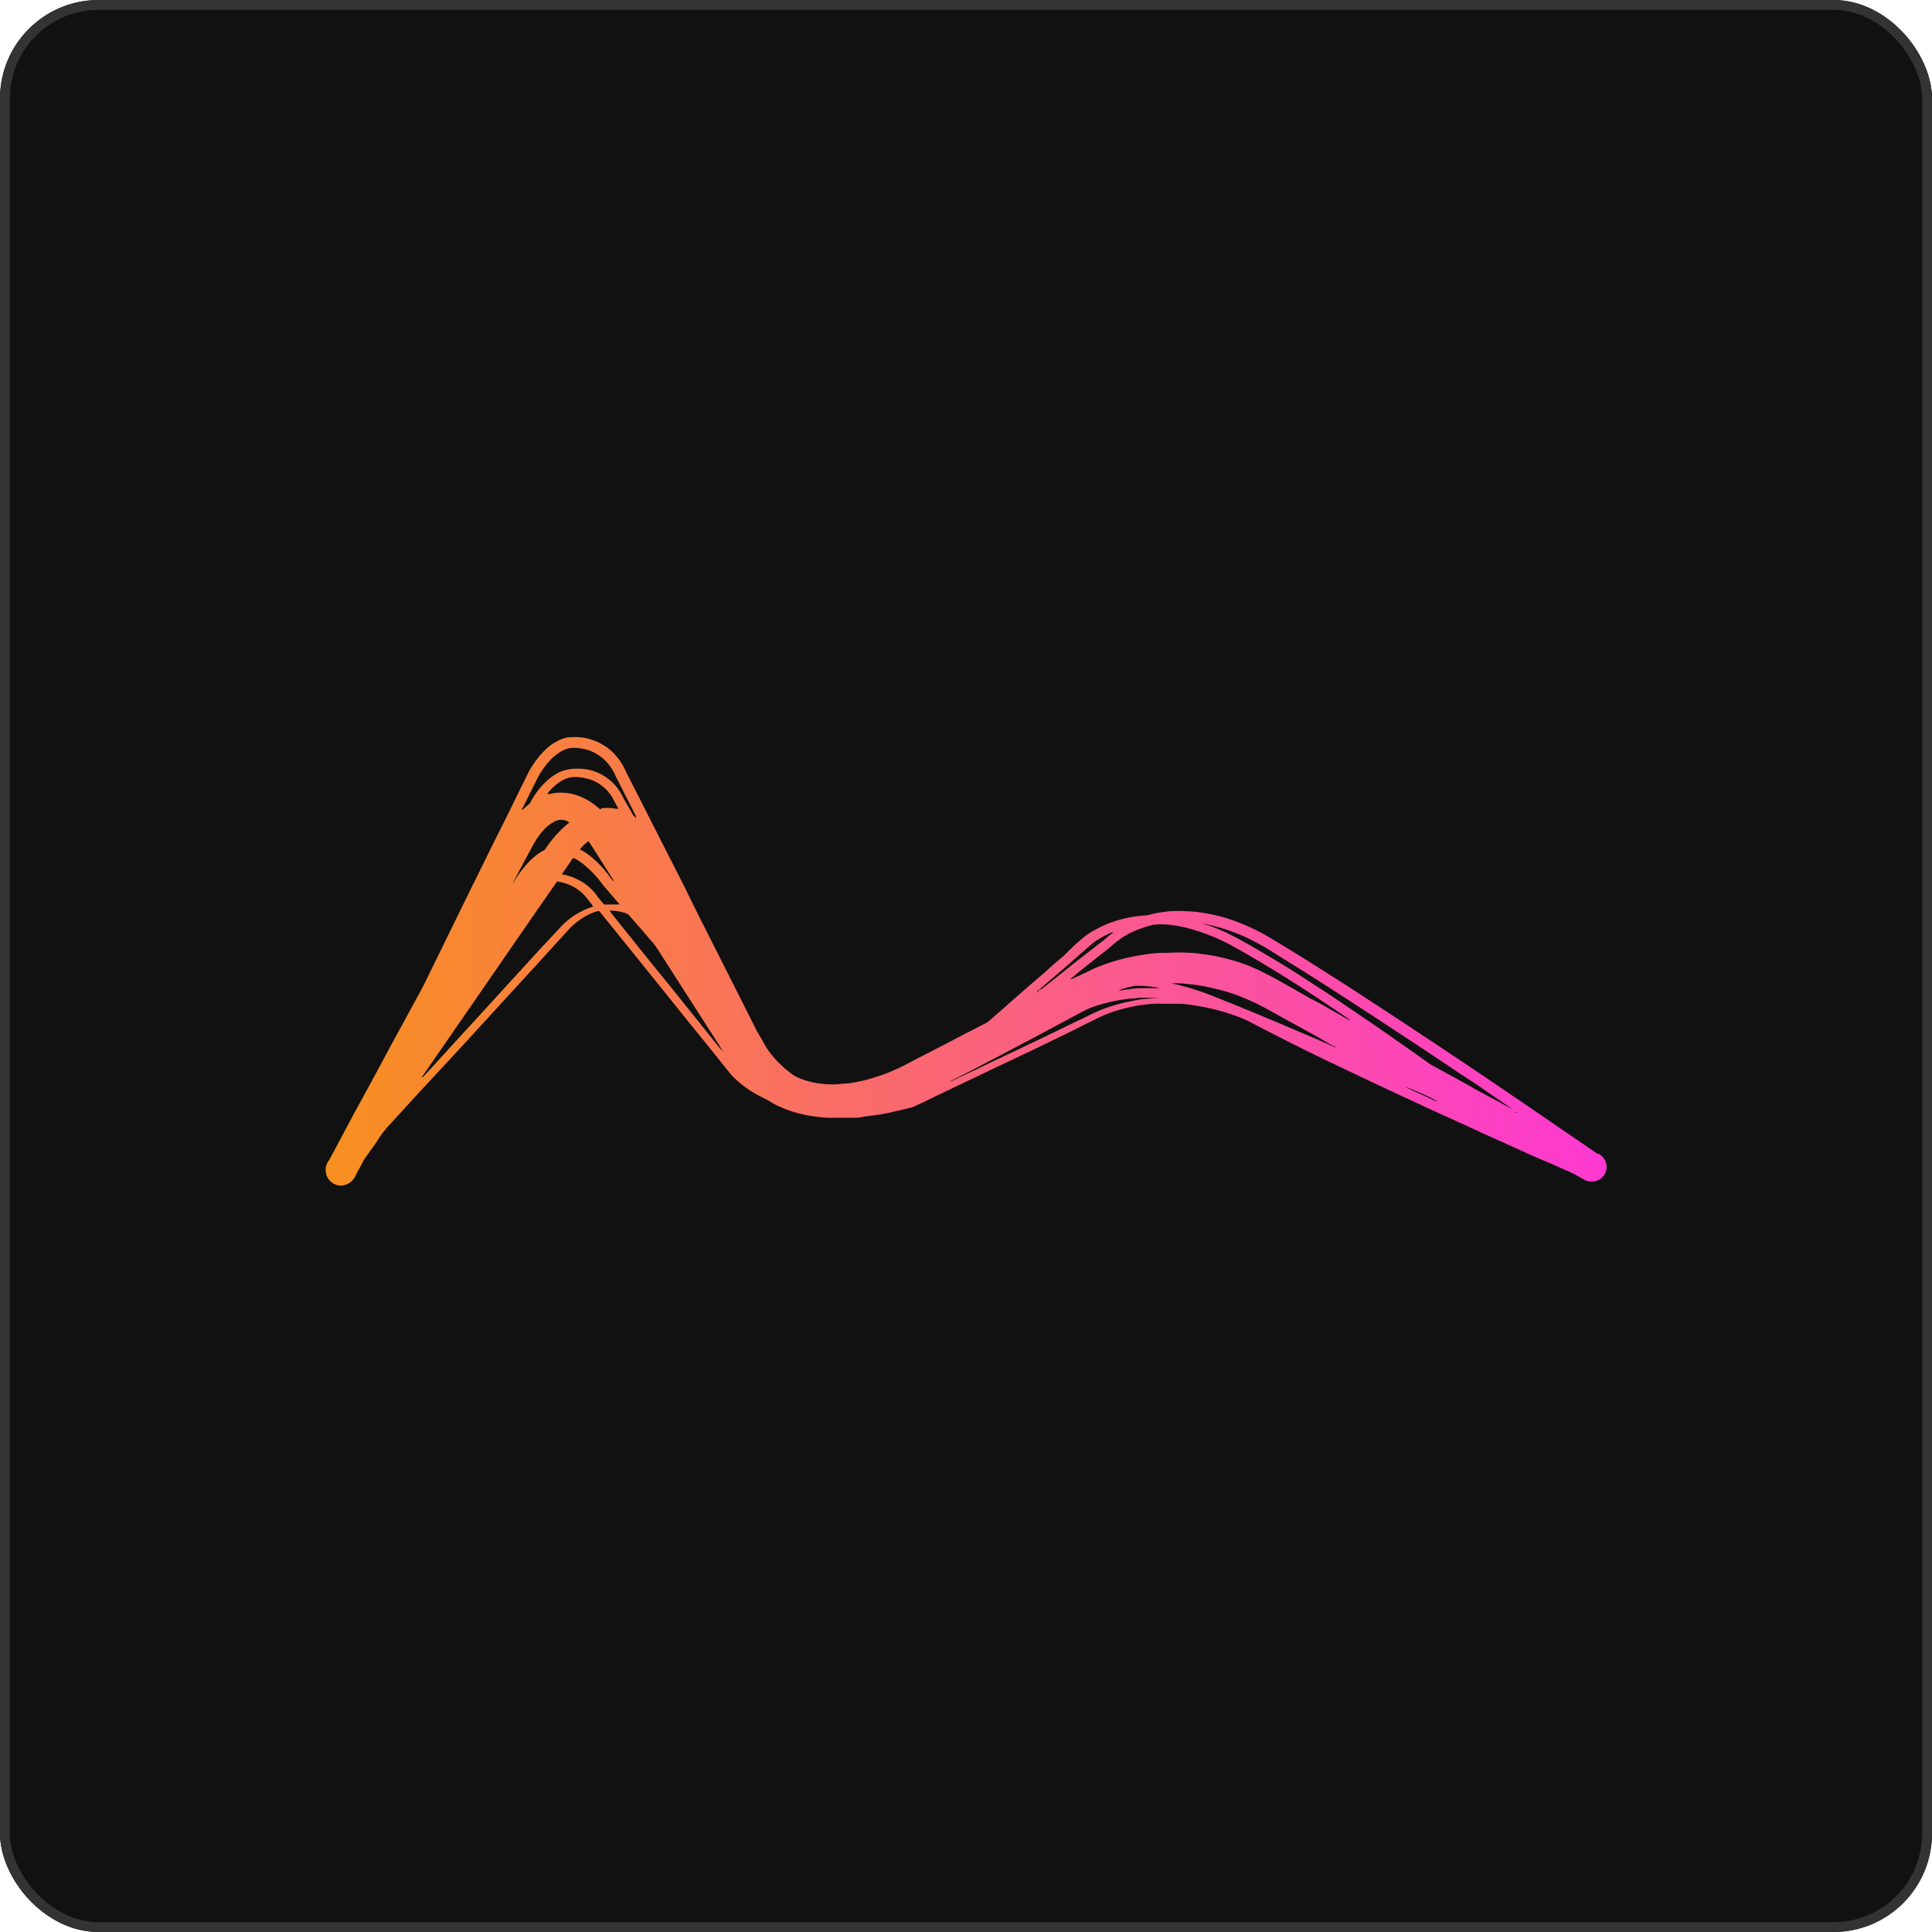 <svg id="Layer_1" data-name="Layer 1" xmlns="http://www.w3.org/2000/svg" xmlns:xlink="http://www.w3.org/1999/xlink" viewBox="0 0 196 196"><defs><linearGradient id="linear-gradient" x1="-205.41" y1="487.97" x2="-204.41" y2="487.97" gradientTransform="matrix(129.91, 0, 0, -45.48, 26718.04, 22290.88)" gradientUnits="userSpaceOnUse"><stop offset="0" stop-color="#f78f20"/><stop offset="1" stop-color="#fd39d1"/></linearGradient></defs><g id="graphic-about-media-lounge-01-dark"><g id="Rectangle_8817" data-name="Rectangle 8817"><rect width="196" height="196" rx="10" style="fill:#111"/><rect x="0.5" y="0.5" width="195" height="195" rx="9.5" style="fill:none;stroke:#333"/></g><path id="Path_34586" data-name="Path 34586" d="M162.12,117.09l-3.54-2.42-4.16-2.85c-1.48-1-2.94-2-4.42-3-2.8-1.88-5.62-3.76-8.44-5.61l-4.05-2.65c-1.16-.76-2.34-1.5-3.52-2.25q-2.28-1.45-4.6-2.85c-.53-.31-1.06-.63-1.61-.92s-1.23-.6-1.87-.86-1.22-.46-1.84-.64a19.23,19.23,0,0,0-2-.43,11.91,11.91,0,0,0-1.58-.16,13.16,13.16,0,0,0-1.88,0l-1,.13c-.34.06-.68.13-1,.22a1.14,1.14,0,0,1-.41.07,12.27,12.27,0,0,0-1.6.2,11.48,11.48,0,0,0-3.37,1.19,7.27,7.27,0,0,0-1.29.83l-.79.67L107.87,97c-.48.42-1,.83-1.44,1.25s-.86.76-1.29,1.12l-1.37,1.19-1.49,1.31c-.64.57-1.27,1.12-1.91,1.67a1.91,1.91,0,0,1-.4.28c-.57.28-1.13.59-1.7.87s-1.37.72-2.06,1.08l-3.53,1.81-.42.23a23.14,23.14,0,0,1-2.13,1,19.41,19.41,0,0,1-2.45.79c-.54.13-1.09.23-1.65.31-.41,0-.82.08-1.23.1a9.09,9.09,0,0,1-1.73-.1,7.81,7.81,0,0,1-1.91-.51,3.41,3.41,0,0,1-.76-.39c-.28-.22-.55-.42-.8-.64A10.85,10.85,0,0,1,78.28,107a7.66,7.66,0,0,1-.92-1.42c-.12-.25-.25-.38-.37-.63,0-.07-.22-.33-.25-.41a1,1,0,0,1-.06-.16c-.27-.52-.54-1.06-.8-1.58l-2.52-5c-1.35-2.67-2.71-5.33-4-8-1.91-3.73-3.8-7.48-5.7-11.2-.07-.13-.13-.26-.2-.41a5.86,5.86,0,0,0-.86-1.39,5.49,5.49,0,0,0-4.8-2l-.17,0a3.61,3.61,0,0,0-1.06.37,4.8,4.8,0,0,0-1.27.92,9.08,9.08,0,0,0-1.83,2.56c-1,2-2,4.11-3.05,6.16l-2.91,5.89q-2,4.08-4,8.17c-.29.59-.57,1.16-.88,1.74L39.69,106c-1.26,2.36-2.53,4.71-3.79,7l-2.51,4.7a1.48,1.48,0,0,0-.35,1,1.57,1.57,0,0,0,1.57,1.58h0a1.74,1.74,0,0,0,1.53-1.16l.62-1.15a4.9,4.9,0,0,1,.38-.62c.47-.68,1-1.36,1.42-2.06a13.78,13.78,0,0,1,.9-1.12l3.38-3.69L47,106l4.69-5.13c.79-.85,1.56-1.7,2.35-2.56l3.65-4a6.94,6.94,0,0,1,1.51-1.24,5.25,5.25,0,0,1,1.27-.59c.33-.11.31-.07.48.14l4.28,5.3,4.38,5.45c1.47,1.8,2.94,3.63,4.39,5.44a7.26,7.26,0,0,0,1,1,10.68,10.68,0,0,0,2,1.35c.36.18,1,.5,1.36.73a1.35,1.35,0,0,0,.26.15c.41.21.83.38,1.25.55a13.42,13.42,0,0,0,3.13.72,9.36,9.36,0,0,0,1.3.09c.15,0,.31,0,.48,0h.79c.22,0,.46,0,.68,0,.41,0,.83,0,1.27-.09s.86-.12,1.28-.18a18.89,18.89,0,0,0,2.12-.41c.49-.1,1-.23,1.47-.35a1.77,1.77,0,0,0,.42-.15c.77-.36,1.55-.72,2.32-1.11l3.18-1.52c1.14-.53,2.26-1.09,3.4-1.62s2.12-1,3.18-1.51l3.27-1.58,2-1,1.22-.6a12.15,12.15,0,0,1,1.5-.62,16.24,16.24,0,0,1,2.93-.7,11.57,11.57,0,0,1,1.32-.13h.06a4.71,4.71,0,0,1,.75,0c.56,0,1.11,0,1.67,0s1,.08,1.43.15.92.14,1.38.24a22.15,22.15,0,0,1,2.89.82,12.39,12.39,0,0,1,2,.9l1.94,1c2.3,1.18,4.63,2.33,7,3.44.94.46,1.9.9,2.84,1.35,1.14.54,2.28,1.08,3.42,1.6l2.43,1.13,1,.46,2.84,1.29,1.8.83,2.59,1.16,1.53.7c.77.35,1.55.7,2.32,1l1.51.67c.37.17.77.33,1.15.53l1,.55a1.42,1.42,0,0,0,.8.22,1.49,1.49,0,0,0,.65-2.84h0ZM53,82l.2-.39c.41-.81.81-1.64,1.22-2.45a8.34,8.34,0,0,1,1.36-2,4.61,4.61,0,0,1,.85-.74,3.43,3.43,0,0,1,.85-.44,2.38,2.38,0,0,1,.7-.11,4.9,4.9,0,0,1,1.61.27,4.48,4.48,0,0,1,2,1.46,5.24,5.24,0,0,1,.65,1.09,4.51,4.51,0,0,0,.22.44l1.77,3.5a1,1,0,0,1,.13.32l0,0a.69.69,0,0,1-.39-.36c-.29-.52-.57-1-.88-1.54l-.14-.28a5.1,5.1,0,0,0-3.2-2.63A6.19,6.19,0,0,0,58.06,78a4.09,4.09,0,0,0-1.29.33,5.21,5.21,0,0,0-1.24.84,7.93,7.93,0,0,0-1.63,2.06c-.18.34-.09.24-.41.5l-.53.47A.24.24,0,0,1,53,82Zm8,.07a.22.22,0,0,1-.16,0l-.24-.2a6.39,6.39,0,0,0-1.93-1.14,5.13,5.13,0,0,0-1.78-.31,3.53,3.53,0,0,0-1.07.13l-.26,0s0,0,0,0v0l0-.07a5.57,5.57,0,0,1,1.13-1.09,3.77,3.77,0,0,1,.48-.28,2.51,2.51,0,0,1,1.29-.28,5.82,5.82,0,0,1,1.25.2,4.16,4.16,0,0,1,2.48,2c.14.28.28.53.44.81a2,2,0,0,1,.1.21.07.07,0,0,1,0,0l0,0-.23,0A5,5,0,0,0,61,82h0Zm1.25,7.35a4,4,0,0,1-.41-.5,10.13,10.13,0,0,0-1.55-1.72,7.46,7.46,0,0,0-1.38-1c-.07,0-.07-.08,0-.14a5.06,5.06,0,0,1,.72-.67.08.08,0,0,1,.11,0h0l.08.11c.76,1.18,1.51,2.36,2.26,3.55,0,.08.11.16.15.24s0,.07,0,.11h0Zm-10.36.42c.13-.24.24-.48.37-.72.6-1.11,1.19-2.23,1.8-3.35a8.17,8.17,0,0,1,.76-1.18,5.37,5.37,0,0,1,.81-.84,5.23,5.23,0,0,1,.63-.41,1.42,1.42,0,0,1,1.19-.07,2.1,2.1,0,0,1,.3.15s0,0,0,0l-.06.08a11.74,11.74,0,0,0-2.3,2.52l-.08.12a.39.39,0,0,1-.2.18l-.06,0a6.88,6.88,0,0,0-1.67,1.42,12.25,12.25,0,0,0-1.18,1.58,4.41,4.41,0,0,1-.35.53.22.22,0,0,1,0-.11h0Zm-9.17,19.59a.1.1,0,0,1,0,0s0,0,0,0,0,0,0,0,0,0,0,0Zm0,0s0,0,0,0,0,0,0,0ZM60.21,91.94,60.1,92a7.62,7.62,0,0,0-3.42,2.26l-2,2.14-4.12,4.51-2.38,2.61c-1.54,1.66-3.05,3.33-4.58,5-.22.24-.45.48-.67.73,0,0-.08,0-.1.08s0,0,0,0,0,0,0,0a.37.37,0,0,1,0-.11l.53-.76,6.4-9.27q3.28-4.77,6.59-9.53l.15-.22a.11.11,0,0,1,.12,0,4.7,4.7,0,0,1,2.49,1.2c.12.12.23.24.34.37l.62.79.13.2s0,0,0,0h0Zm1.15-.18a.19.19,0,0,1-.14-.07c-.25-.3-.5-.59-.72-.9a5,5,0,0,0-1.67-1.45,5.73,5.73,0,0,0-1.6-.6l-.13,0s-.08-.07-.05-.11l.09-.14c.3-.44.6-.86.89-1.3a.44.44,0,0,1,.08-.11.14.14,0,0,1,.14,0l.18.08a5.29,5.29,0,0,1,1,.72A10.6,10.6,0,0,1,61,89.55c.12.17.25.33.38.48l1.36,1.58a.6.6,0,0,1,.09.15s0,0,0,0l-.41,0-.31,0c-.27,0-.5,0-.75,0h0Zm11.83,14.75-.13-.15-.12-.13-5-6.24c-2-2.44-3.92-4.86-5.87-7.28l-.2-.28s0-.05,0-.05h.24a6.36,6.36,0,0,1,1.22.21,2,2,0,0,1,.22.09.84.84,0,0,1,.28.18c.39.46.79.91,1.19,1.37s.78.92,1.19,1.38a6.6,6.6,0,0,1,.5.68l5.92,9.23c.16.24.28.43.43.68l.13.21c.07.11.11.13.12.21s0,0-.12-.1h0Zm32.38-6.23c.18-.17.38-.33.57-.5l2-1.71c.46-.39.9-.8,1.36-1.2l1.14-1a5.77,5.77,0,0,1,1-.7,8.53,8.53,0,0,1,.95-.49.94.94,0,0,1,.37-.11l-.14.13a7.73,7.73,0,0,0-.77.62c-.18.15-.37.3-.57.44L109,97.69,107.37,99l-1.64,1.29a1,1,0,0,1-.17.12s0,0-.09,0a.31.31,0,0,1,.09-.11h0Zm3.11-1,0,0s0,0,0,0Zm-3.22,1.1a.06.06,0,0,1-.07.07s0-.07.07-.07Zm-.07.07c0,.08,0,.11-.13.13s0-.12.13-.13Zm-.15.15,0,.06s0-.07,0-.07Zm-.06.06-.13.07a.14.14,0,0,1,.13-.07Zm12.09.59c-.38,0-.75.07-1.12.09a8.46,8.46,0,0,0-1,.15c-.57.11-1.14.22-1.7.38a15.6,15.6,0,0,0-3,1.15c-.47.25-1,.48-1.45.7l-.43.21-2.68,1.3-4,1.9-3.31,1.58-2,.94-.25.11s0,0,0,0,0,0,0,0a1,1,0,0,1,.17-.12c.32-.17.64-.32,1-.5.15-.08.32-.17.48-.24l4-2.1,3-1.58,3.73-2,1.18-.63a8.33,8.33,0,0,1,1-.44,16.09,16.09,0,0,1,2.45-.65c.37-.07.75-.12,1.12-.17s.65,0,1-.11a.22.22,0,0,0,.11,0c.59,0,1.19,0,1.78,0h.21v0a.5.5,0,0,1-.17,0h0Zm-1.15-1c-.51,0-1,0-1.54.11-.26,0-.52.06-.78.1a1.1,1.1,0,0,1-.31,0l0,0,.22-.08a11.85,11.85,0,0,1,1.45-.37.93.93,0,0,1,.23,0,2.07,2.07,0,0,0,.35,0,12.51,12.51,0,0,1,1.36.13,3.27,3.27,0,0,1,.56.11s0,0,0,0c-.51,0-1,0-1.6,0h0Zm19.14,5.88-.06,0-1.32-.57c-.9-.4-1.8-.77-2.71-1.16s-1.67-.72-2.53-1.07c-.7-.29-1.38-.59-2.08-.86-1.15-.48-2.3-.94-3.46-1.4a26.76,26.76,0,0,0-3.52-1.14c-.24-.07-.51-.12-.77-.18l0,0s0,0,0,0h.66c.51,0,1,.09,1.53.13a18.1,18.1,0,0,1,2,.36,18.66,18.66,0,0,1,3.2,1,23.55,23.55,0,0,1,2.76,1.36l1.56.86,2.39,1.32c.58.31,1.17.64,1.74,1l.7.37s.08,0,.09.09,0,0-.11,0h0Zm1.67-2.68-.13,0-2-1.14c-.61-.36-1.22-.7-1.84-1l-2.78-1.58c-.55-.31-1.11-.63-1.69-.91a21.45,21.45,0,0,0-2.2-1,20.8,20.8,0,0,0-2.93-.81c-.48-.09-1-.18-1.45-.23a7.89,7.89,0,0,0-1.09-.11,17.93,17.93,0,0,0-2.43,0,4.21,4.21,0,0,0-.51,0l-.21,0a14.72,14.72,0,0,0-1.74.2c-.63.09-1.25.22-1.89.37a19.17,19.17,0,0,0-3,1c-.22.09-.42.2-.62.3L109,99.2c-.08,0-.17.08-.25.12a.4.4,0,0,1-.11,0c0-.07.07-.09.11-.13l1-.83,2.42-1.91c.28-.21.54-.44.8-.66a9.07,9.07,0,0,1,1.42-1,11.52,11.52,0,0,1,2.72-1l.23,0a4.57,4.57,0,0,1,.83,0,.52.52,0,0,0,.17,0,12.74,12.74,0,0,1,2.3.41,19.88,19.88,0,0,1,4.19,1.66c1,.54,2,1.13,3,1.72q2.14,1.27,4.26,2.64,1.86,1.2,3.68,2.44c.37.23.72.48,1.08.73l0,0h0Zm5.38,6.73-.11-.06s0,0,0,0l.11,0s0,0,0,0a.1.1,0,0,1-.07,0Zm3.46,1.57,0,0c-.08,0-.14-.07-.22-.09l-1.27-.59c-.48-.22-1-.44-1.45-.68l-.24-.13s0,0,0,0h.05l.53.22c.55.24,1.12.47,1.66.73.35.15.66.35,1,.53a.08.08,0,0,0,0,0Zm8.08,1a2.49,2.49,0,0,1-.28-.15c-.57-.3-1.13-.6-1.69-.92-1-.52-1.9-1-2.85-1.55l-1.56-.86-2.23-1.22a5.72,5.72,0,0,1-.48-.32c-1-.72-2.08-1.48-3.13-2.21-1.62-1.14-3.27-2.26-4.91-3.37-1.25-.86-2.52-1.69-3.81-2.52-1.51-1-3-1.92-4.57-2.84-1.09-.64-2.19-1.29-3.31-1.86a17.11,17.11,0,0,0-2.65-1.12L122,93.7l-.11,0a2.51,2.51,0,0,1,.66.1,18.55,18.55,0,0,1,4.53,1.62c.57.29,1.11.59,1.64.92l3,1.87c1.7,1.06,3.4,2.15,5.09,3.25s3.2,2.08,4.79,3.13c2.23,1.46,4.45,2.94,6.65,4.42,1.58,1,3.13,2.11,4.69,3.17l.85.58.16.11-.17,0Zm.15,0h0s0,0,0,0Z" style="fill:url(#linear-gradient)"/></g></svg>